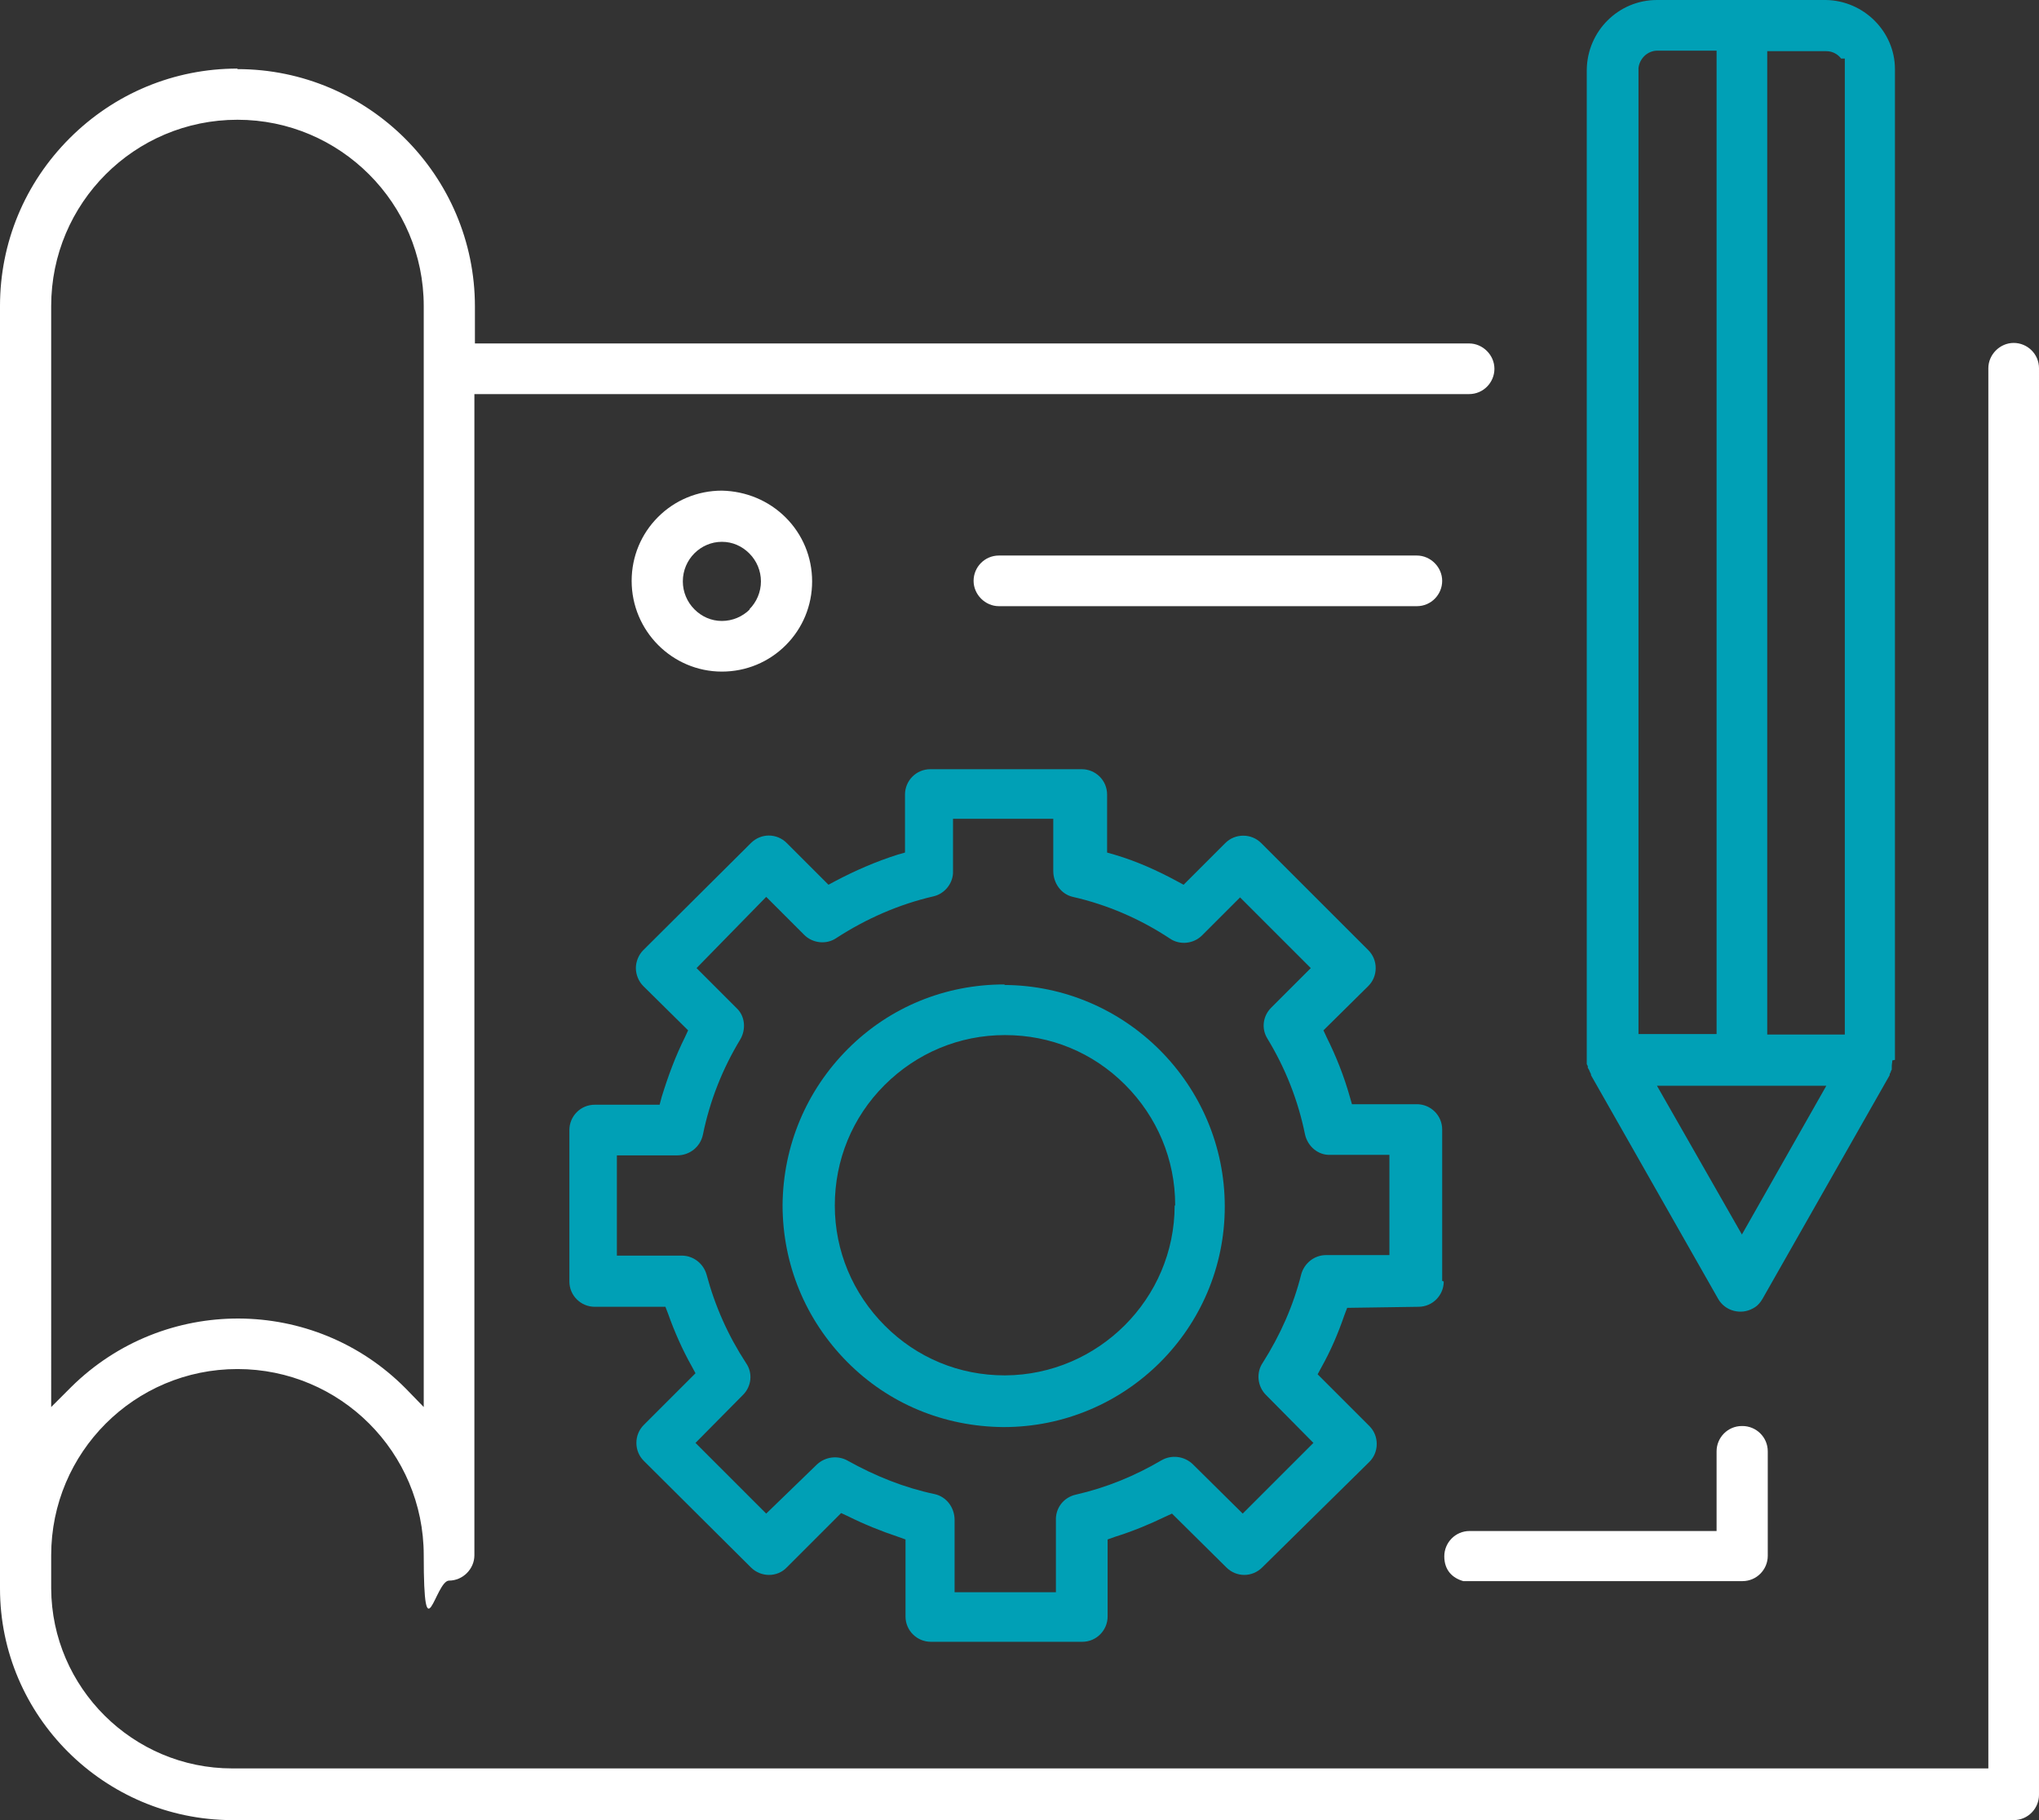 <?xml version="1.0" encoding="UTF-8"?>
<svg id="Calque_1" xmlns="http://www.w3.org/2000/svg" version="1.1" viewBox="0 0 386.4 345">
  <rect x="0" y="0" width="386.4" height="345" fill="#333333" stroke="none"/>
  <!-- Generator: Adobe Illustrator 29.0.0, SVG Export Plug-In . SVG Version: 2.1.0 Build 186)  -->
  <defs>
    <style>
      .st0 {
        fill: #fff;
      }

      .st1 {
        fill: #00a0b6;
      }
    </style>
  </defs>
  <path class="st1" d="M273.3,242.8v-28.7c0-2.7-2.2-4.8-4.8-4.8h-12.3l-.4-1.4c-1.1-3.9-2.6-7.7-4.4-11.3l-.6-1.3,8.5-8.4c.9-.9,1.4-2.1,1.4-3.4s-.5-2.5-1.4-3.4l-20.3-20.3c-.9-.9-2.1-1.4-3.4-1.4h0c-1.3,0-2.5.5-3.4,1.4l-7.9,7.9-1.3-.7c-3.7-2-7.7-3.8-11.8-5l-1.4-.4v-11c0-2.7-2.2-4.8-4.8-4.8h-28.7c-2.7,0-4.8,2.2-4.8,4.8v11l-1.4.4c-4.1,1.3-8,3-11.8,5l-1.3.7-7.9-7.9c-1.9-1.9-4.9-1.9-6.8,0l-20.4,20.3c-.9.9-1.4,2.2-1.4,3.4s.5,2.5,1.4,3.4l8.5,8.4-.6,1.3c-1.8,3.6-3.2,7.4-4.4,11.3l-.4,1.5h-12.3c-2.7,0-4.8,2.2-4.8,4.8v28.7c0,2.7,2.2,4.8,4.8,4.8h13.4l.5,1.3c1.2,3.4,2.7,6.8,4.5,10l.7,1.3-9.8,9.8c-.9.9-1.4,2.1-1.4,3.4s.5,2.5,1.4,3.4h0s20.3,20.2,20.3,20.2c1.9,1.9,5,1.9,6.8,0l10.3-10.3,1.3.6c3,1.5,6.2,2.8,9.5,3.9l1.4.5v14.6c0,2.7,2.2,4.8,4.8,4.8h28.7c2.7,0,4.8-2.2,4.8-4.8v-14.6l1.4-.5c3.2-1,6.4-2.3,9.5-3.8l1.3-.6,10.3,10.2c1.9,1.9,4.9,1.9,6.8,0l20.3-20c.9-.9,1.4-2.1,1.4-3.4s-.5-2.5-1.4-3.4l-9.8-9.8.7-1.3c1.8-3.2,3.2-6.5,4.4-10l.5-1.3,13.5-.2c2.7,0,4.8-2.2,4.8-4.8h0ZM263.6,237.9h-12.3c-2.2,0-4.1,1.5-4.7,3.6-1.5,6-4,11.6-7.3,16.8-1.3,1.9-1,4.5.6,6.1l9,9.1-13.4,13.4-9.5-9.4c-1.6-1.5-4-1.8-5.9-.7-5.1,3-10.5,5.2-16.2,6.5-2.3.5-3.9,2.5-3.8,4.9v13.6h-19.2v-13.7c0-2.3-1.5-4.4-3.8-4.9-5.7-1.2-11.2-3.4-16.4-6.3-1.9-1.1-4.3-.8-5.9.7l-9.6,9.3-13.4-13.4,9-9.1c1.6-1.6,1.9-4.1.6-6-3.4-5.2-5.9-10.8-7.5-16.8-.6-2.1-2.5-3.6-4.7-3.6h-12.3v-19h11.4c2.4,0,4.4-1.6,4.9-3.9,1.3-6.4,3.7-12.5,7.1-18.1,1.1-1.9.9-4.4-.7-5.9l-7.6-7.6,13.2-13.5,7.2,7.2c1.6,1.6,4.2,1.9,6.1.6,5.7-3.7,11.9-6.4,18.4-7.9,2.2-.5,3.8-2.6,3.7-4.8v-9.9h19v9.9c0,2.3,1.5,4.4,3.7,4.9,6.6,1.5,12.8,4.2,18.4,7.9,1.9,1.3,4.5,1,6.1-.6l7.2-7.2,13.4,13.4-7.5,7.5c-1.6,1.6-1.9,4-.7,5.9,3.4,5.6,5.8,11.7,7.1,18.1.5,2.3,2.5,4,4.8,3.9h11.2v19h0Z"/>
  <path class="st1" d="M190.4,186.6h-.1c-11.2,0-21.7,4.3-29.6,12.2-7.9,7.9-12.3,18.4-12.4,29.6,0,11.2,4.3,21.7,12.2,29.7s18.4,12.3,29.6,12.4h.1c23.1,0,41.9-18.7,41.9-41.8,0-23.1-18.8-41.9-41.8-42h0ZM222.6,228.5c0,17.7-14.5,32.1-32.1,32.2h-.1c-8.6,0-16.6-3.3-22.7-9.4-6.1-6.1-9.5-14.2-9.5-22.8s3.3-16.7,9.4-22.8,14.2-9.5,22.8-9.5h.1c8.6,0,16.6,3.3,22.7,9.4,6.1,6.1,9.5,14.2,9.5,22.8h0c0,.1,0,.1,0,.1Z"/>
  <path class="st0" d="M45,13h0c-12,0-23.3,4.7-31.8,13.2S0,46,0,58v243.1c0,24.2,19.8,43.8,43.9,43.9h337.7c2.7,0,4.8-2.2,4.8-4.8V69.8c0-2.7-2.2-4.8-4.8-4.8s-4.8,2.2-4.8,4.8v265.4H44c-18.8,0-34.2-15.3-34.3-34.1v-6.3c0-19.5,15.8-35.3,35.3-35.3s35.3,15.8,35.3,35.3,2.2,4.8,4.8,4.8,4.8-2.2,4.8-4.8V74.7h188.5c2.7,0,4.8-2.2,4.8-4.8s-2.2-4.8-4.8-4.8H90v-7c0-24.8-20.2-45-45-45h0ZM80.3,266.7l-3.4-3.5c-17.4-17.6-45.8-17.7-63.4-.3l-3.8,3.8V58c0-19.5,15.8-35.3,35.3-35.3h0c19.5,0,35.3,15.9,35.3,35.3v208.6Z"/>
  <path class="st1" d="M359.1,200.9V13.1c0-7.1-5.9-13-13.1-13.1h-32c-7.3,0-13.2,5.9-13.3,13.2v187.7c0,.2,0,.5,0,.8l.2.4v.3c.2.3.3.5.4.8l.2.4v.2l24.1,42.4c1.3,2.3,4.3,3.1,6.6,1.8.8-.4,1.4-1.1,1.8-1.8l24.1-42.4v-.2l.2-.4c0-.2.2-.4.2-.5v-.3s0-.3,0-.3c0-.4.1-.7.1-1.1h0ZM310.5,12.9c.2-1.8,1.7-3.3,3.6-3.3h11.2v186.4h-14.8V12.9h0ZM330.1,234l-16.1-28.2h32.1l-16,28.2h0ZM349.6,196.1h-14.7V9.7h11.2c1.2,0,2.2.6,2.8,1.4h.7v2s0,183,0,183h0Z"/>
  <path class="st0" d="M330.1,270.3c-2.7,0-4.8,2.2-4.8,4.8v15.1h-46.8c-2.7,0-4.8,2.2-4.8,4.8s1.5,4.1,3.6,4.7h52.9c2.7,0,4.8-2.2,4.8-4.8v-19.8c0-2.7-2.2-4.8-4.8-4.8h0Z"/>
  <path class="st0" d="M136.8,93h0c-4.6,0-8.9,1.8-12.1,5-3.2,3.2-5,7.5-5,12.1,0,9.5,7.7,17.2,17.1,17.2h0c4.6,0,8.9-1.8,12.1-5,3.2-3.2,5-7.5,5-12.1,0-4.6-1.8-8.9-5-12.1-3.2-3.2-7.5-5-12.1-5.1h0ZM142.1,115.5c-1.4,1.4-3.3,2.2-5.3,2.2h0c-2,0-3.8-.8-5.2-2.2-1.4-1.4-2.2-3.3-2.2-5.3,0-4.2,3.4-7.5,7.4-7.5h0c2,0,3.8.8,5.2,2.2,1.4,1.4,2.2,3.3,2.2,5.3,0,2-.8,3.9-2.2,5.3Z"/>
  <path class="st0" d="M268.5,105.3h-79.2c-2.7,0-4.8,2.2-4.8,4.8s2.2,4.8,4.8,4.8h79.2c2.7,0,4.8-2.2,4.8-4.8s-2.2-4.8-4.8-4.8Z"/>
</svg>